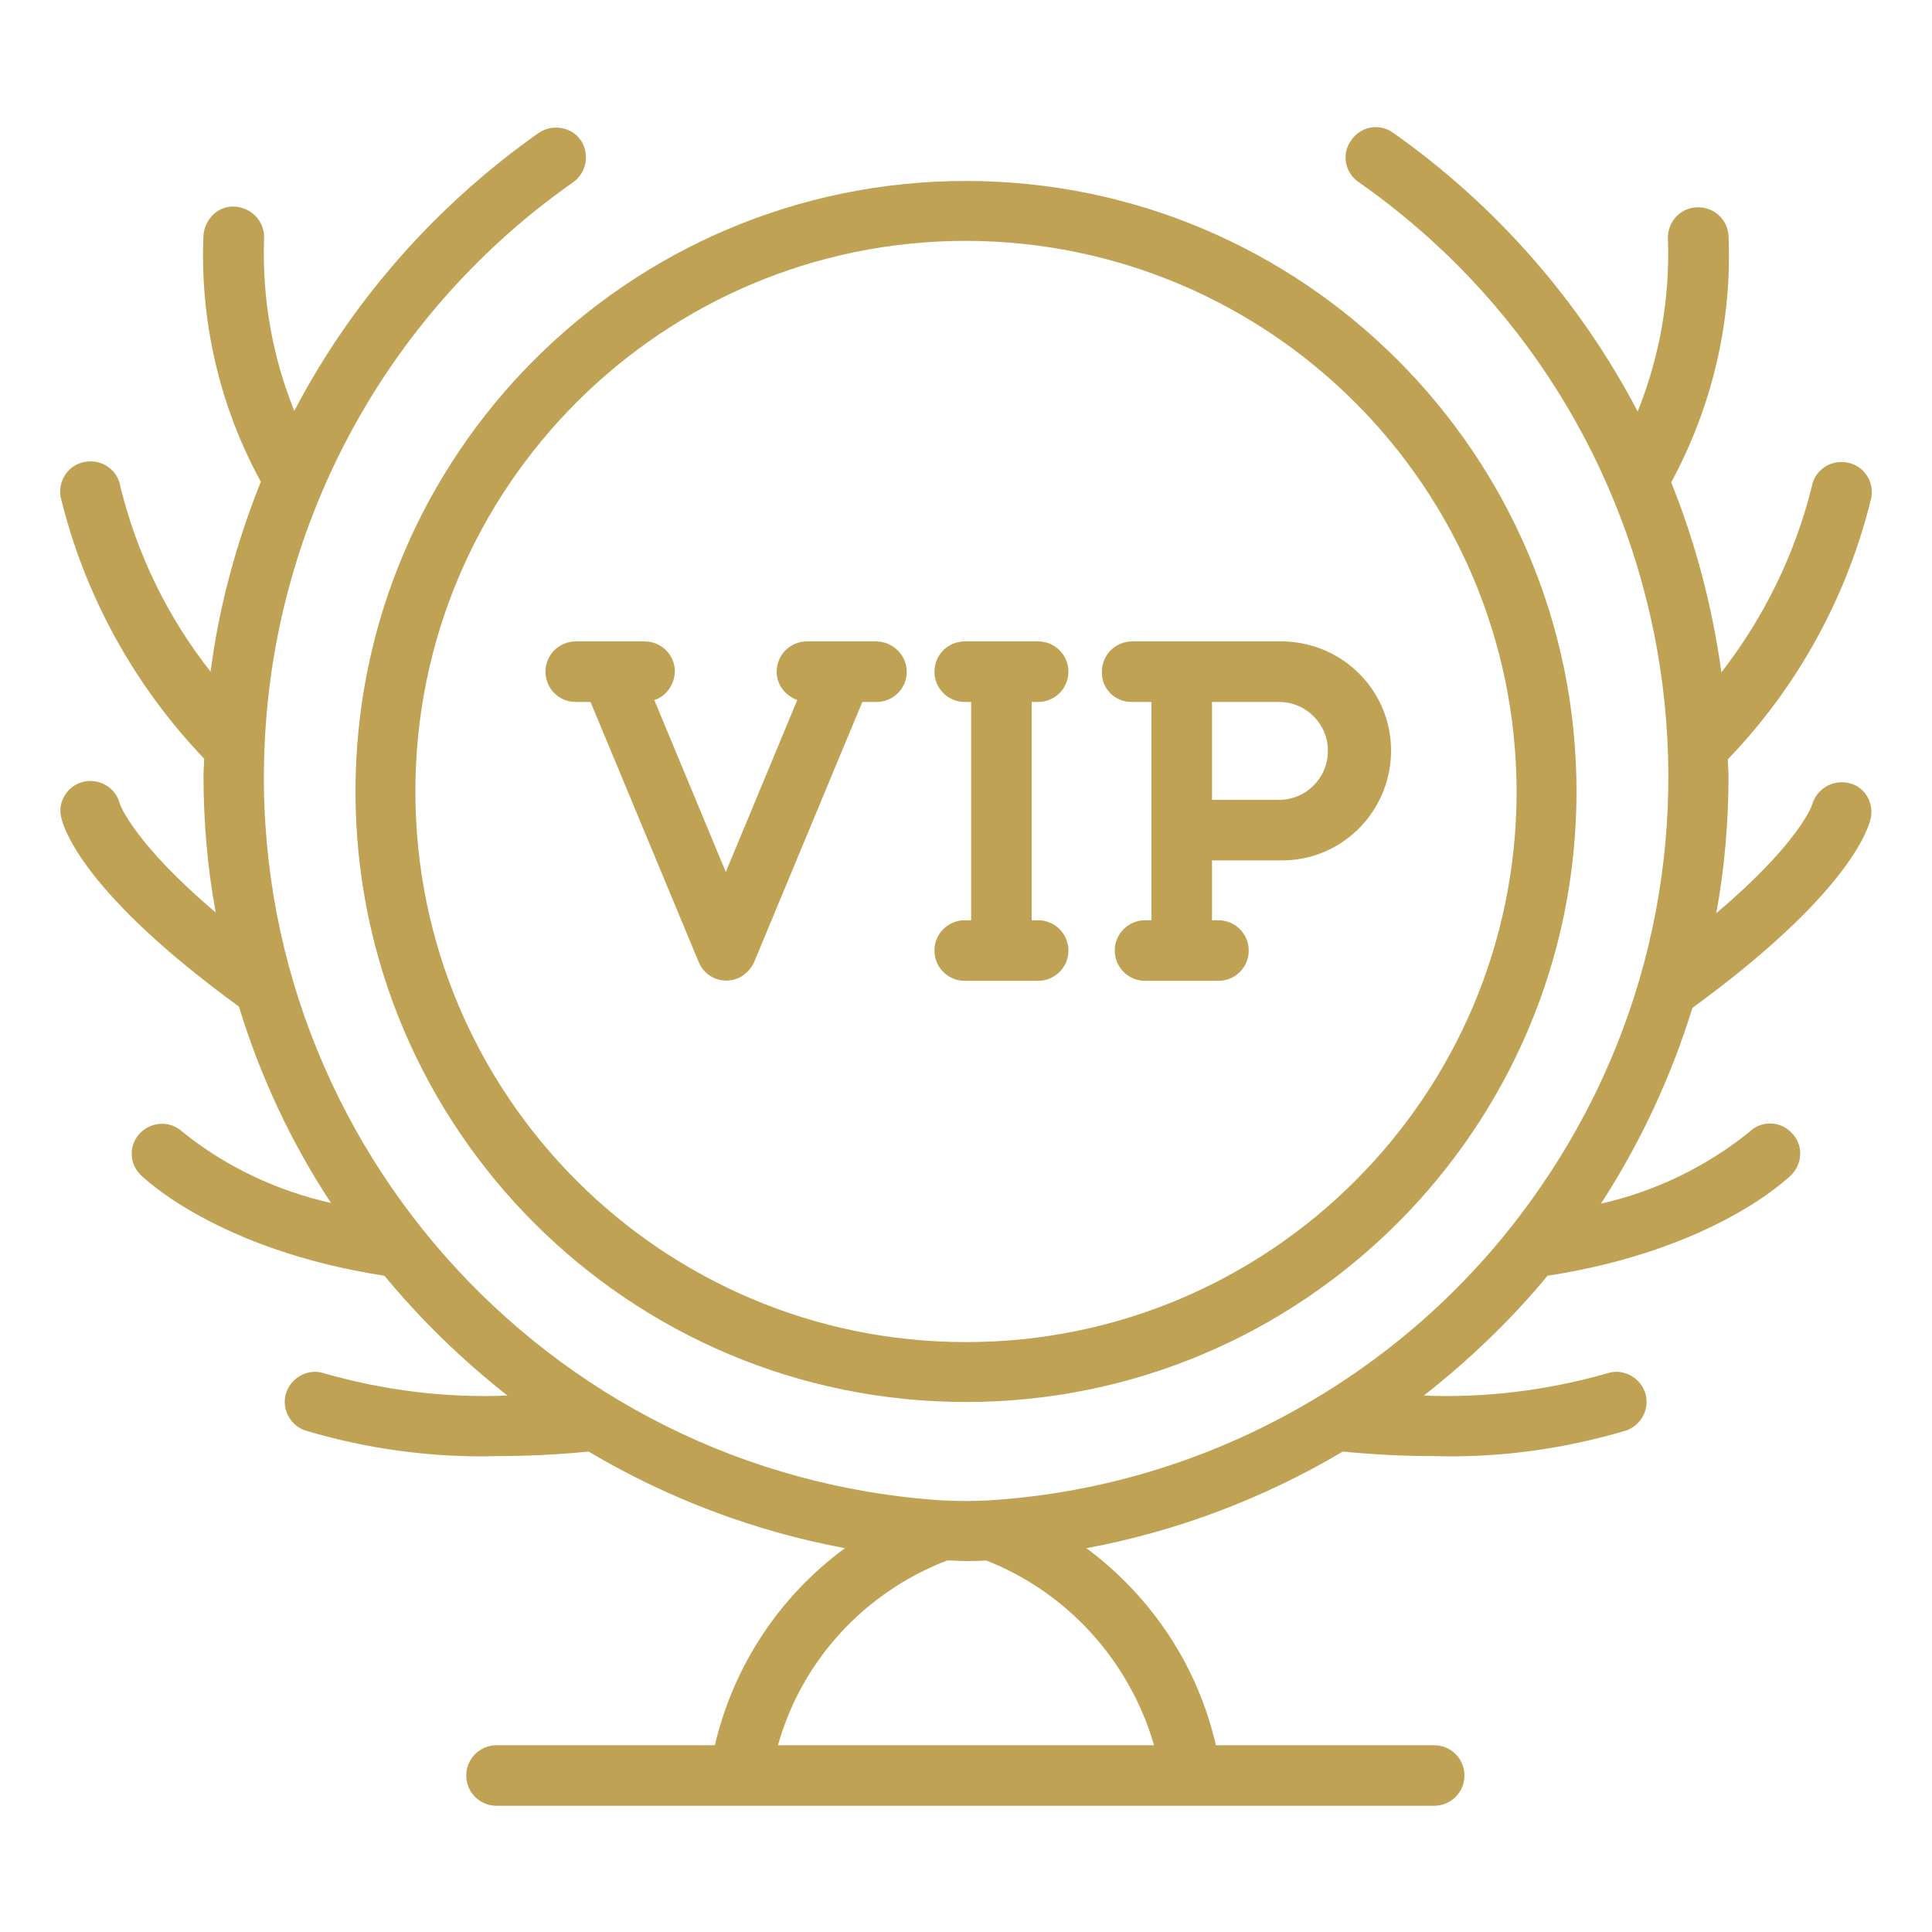 <?xml version="1.0" encoding="utf-8"?> <svg xmlns:svgjs="http://svgjs.dev/svgjs" xmlns="http://www.w3.org/2000/svg" xmlns:xlink="http://www.w3.org/1999/xlink" version="1.1" id="Layer_1" x="0px" y="0px" viewBox="-809 391 300 300" style="enable-background:new -809 391 300 300;" xml:space="preserve"> <style type="text/css"> .st0{fill:#BFA254;} </style> <g transform="matrix(1,0,0,1,0,0)"> <path class="st0" d="M-522.3,462.8c-2.6-0.4-5,1.3-5.4,3.9c-2.6,10.4-7.4,20.2-14,28.7c-1.4-10.1-4-20.1-7.8-29.5 c6.4-11.8,9.5-25.1,8.9-38.4c-0.2-2.6-2.5-4.5-5.1-4.3c-2.6,0.2-4.5,2.5-4.3,5.1c0.3,9.1-1.3,18.1-4.7,26.6 c-9-17.2-22.1-32.1-38-43.3c-2.1-1.5-5-1-6.5,1.2c-1.5,2.1-1,5,1.2,6.5c51,35.7,63.4,106,27.6,156.9c-8.8,12.6-20.1,23.2-33.1,31.2 c-0.2,0.1-0.3,0.2-0.5,0.3c-15.7,9.6-33.4,15.2-51.8,16.3c-0.1,0-0.2,0-0.3,0c-1.9,0.1-3.8,0.1-5.9,0c-0.1,0-0.2,0-0.4,0h0 c-62.1-3.9-109.3-57.4-105.4-119.4c2.1-34.2,19.7-65.6,47.8-85.3c2.1-1.5,2.6-4.4,1.2-6.5s-4.4-2.6-6.5-1.2 c-15.9,11.2-29,26-38,43.2c-3.4-8.4-5-17.5-4.7-26.6c0.2-2.6-1.7-4.8-4.3-5.1s-4.8,1.7-5.1,4.3l0,0c-0.6,13.4,2.5,26.7,8.9,38.4 c-3.8,9.5-6.5,19.4-7.8,29.5c-6.7-8.5-11.4-18.2-14-28.7c-0.4-2.6-2.8-4.3-5.4-3.9s-4.3,2.8-3.9,5.4c3.7,15.3,11.4,29.3,22.3,40.7 c0,0.9-0.1,1.7-0.1,2.6c0,7.1,0.6,14.3,1.9,21.3c-12.6-10.7-14.8-16.6-14.9-16.9c-0.6-2.5-3.2-4-5.7-3.4c-2.4,0.6-4,3.1-3.4,5.5 c0.4,1.9,3.7,12,27.6,29.4c3.3,10.8,8.1,21.1,14.3,30.5c-8.4-1.9-16.3-5.6-23-11c-1.9-1.8-4.8-1.7-6.6,0.1c-1.8,1.8-1.8,4.7,0,6.5 c0.5,0.5,12,11.7,37.9,15.7c5.7,6.9,12.1,13.1,19.1,18.6c-9.6,0.4-19.1-0.8-28.3-3.4c-2.4-0.9-5.1,0.4-6,2.8s0.4,5.1,2.8,6 c9.7,2.9,19.9,4.3,30,4c4.3,0,9-0.2,14.1-0.7c12.3,7.3,25.8,12.4,39.8,15c-10.2,7.5-17.3,18.3-20.2,30.6h-33.9 c-2.6,0-4.7,2.1-4.7,4.7s2.1,4.7,4.7,4.7h145.6c2.6,0,4.7-2.1,4.7-4.7s-2.1-4.7-4.7-4.7h-33.9c-2.8-12.3-10-23.1-20.1-30.6 c14-2.6,27.5-7.7,39.8-15c5.1,0.5,9.8,0.7,14.1,0.7c10.2,0.3,20.3-1.1,30-4c2.4-0.9,3.7-3.6,2.8-6c-0.9-2.4-3.6-3.7-6-2.8 c-9.2,2.6-18.8,3.8-28.3,3.4c7-5.5,13.5-11.7,19.2-18.6c25.9-4,37.4-15.2,37.9-15.7c1.8-1.9,1.8-4.8-0.1-6.6 c-1.8-1.8-4.7-1.8-6.5,0c-6.7,5.4-14.6,9.2-23,11.1c6.1-9.4,10.9-19.7,14.2-30.4c24-17.5,27.3-27.6,27.7-29.5 c0.5-2.4-1-4.9-3.4-5.4c-2.5-0.6-5,0.9-5.7,3.3c0,0.1-2,6-14.9,16.9c1.3-7,1.9-14.2,1.9-21.3c0-0.9-0.1-1.7-0.1-2.6 c10.9-11.3,18.6-25.4,22.3-40.7C-518,465.6-519.7,463.2-522.3,462.8C-522.3,462.8-522.3,462.8-522.3,462.8z M-629.8,662h-58.4 c3.7-13.2,13.5-23.8,26.3-28.7c1,0,2,0.1,3,0.1c1,0,1.9,0,3-0.1C-643.3,638.2-633.6,648.9-629.8,662L-629.8,662z"></path> <path class="st0" d="M-673,490.6h-10.7c-2.6,0-4.7,2.1-4.7,4.7c0,2,1.3,3.7,3.2,4.4l-11.1,26.7l-11.1-26.7c1.9-0.6,3.1-2.4,3.2-4.4 c0-2.6-2.1-4.7-4.7-4.7h-10.7c-2.6,0-4.7,2.1-4.7,4.7s2.1,4.7,4.7,4.7h2.3l16.8,40.4c1,2.4,3.7,3.5,6.1,2.5c1.1-0.5,2-1.4,2.5-2.5 l16.8-40.4h2.2c2.6,0,4.7-2.1,4.7-4.7S-670.4,490.6-673,490.6L-673,490.6z"></path> <path class="st0" d="M-663.9,495.3c0,2.6,2.1,4.7,4.7,4.7h1v33.9h-1c-2.6,0-4.7,2.1-4.7,4.7c0,2.6,2.1,4.7,4.7,4.7h11.4 c2.6,0,4.7-2.1,4.7-4.7c0-2.6-2.1-4.7-4.7-4.7h-1V500h1c2.6,0,4.7-2.1,4.7-4.7s-2.1-4.7-4.7-4.7h-11.4 C-661.8,490.6-663.9,492.7-663.9,495.3z"></path> <path class="st0" d="M-633.3,500h3.1v33.9h-1c-2.6,0-4.7,2.1-4.7,4.7c0,2.6,2.1,4.7,4.7,4.7h5.6h0.1h0.1h5.6c2.6,0,4.7-2.1,4.7-4.7 c0-2.6-2.1-4.7-4.7-4.7h-1v-9.3h10.5c9.4,0.2,17.1-7.3,17.3-16.7c0.2-9.4-7.3-17.1-16.7-17.3c-0.2,0-0.4,0-0.6,0h-22.9 c-2.6,0-4.7,2.1-4.7,4.7C-638,497.9-635.9,500-633.3,500z M-602.8,507.6c0,4.2-3.4,7.6-7.6,7.6h-10.4V500h10.4 C-606.2,500-602.8,503.4-602.8,507.6L-602.8,507.6z"></path> <path class="st0" d="M-753.8,513.9c0,52.4,42.5,94.8,94.8,94.8s94.8-42.5,94.8-94.8s-42.5-94.8-94.8-94.8 C-711.4,419.1-753.8,461.6-753.8,513.9z M-573.5,513.9c0,47.2-38.3,85.5-85.5,85.5s-85.5-38.3-85.5-85.5s38.3-85.5,85.5-85.5 C-611.8,428.5-573.6,466.7-573.5,513.9L-573.5,513.9z"></path> </g> </svg> 
